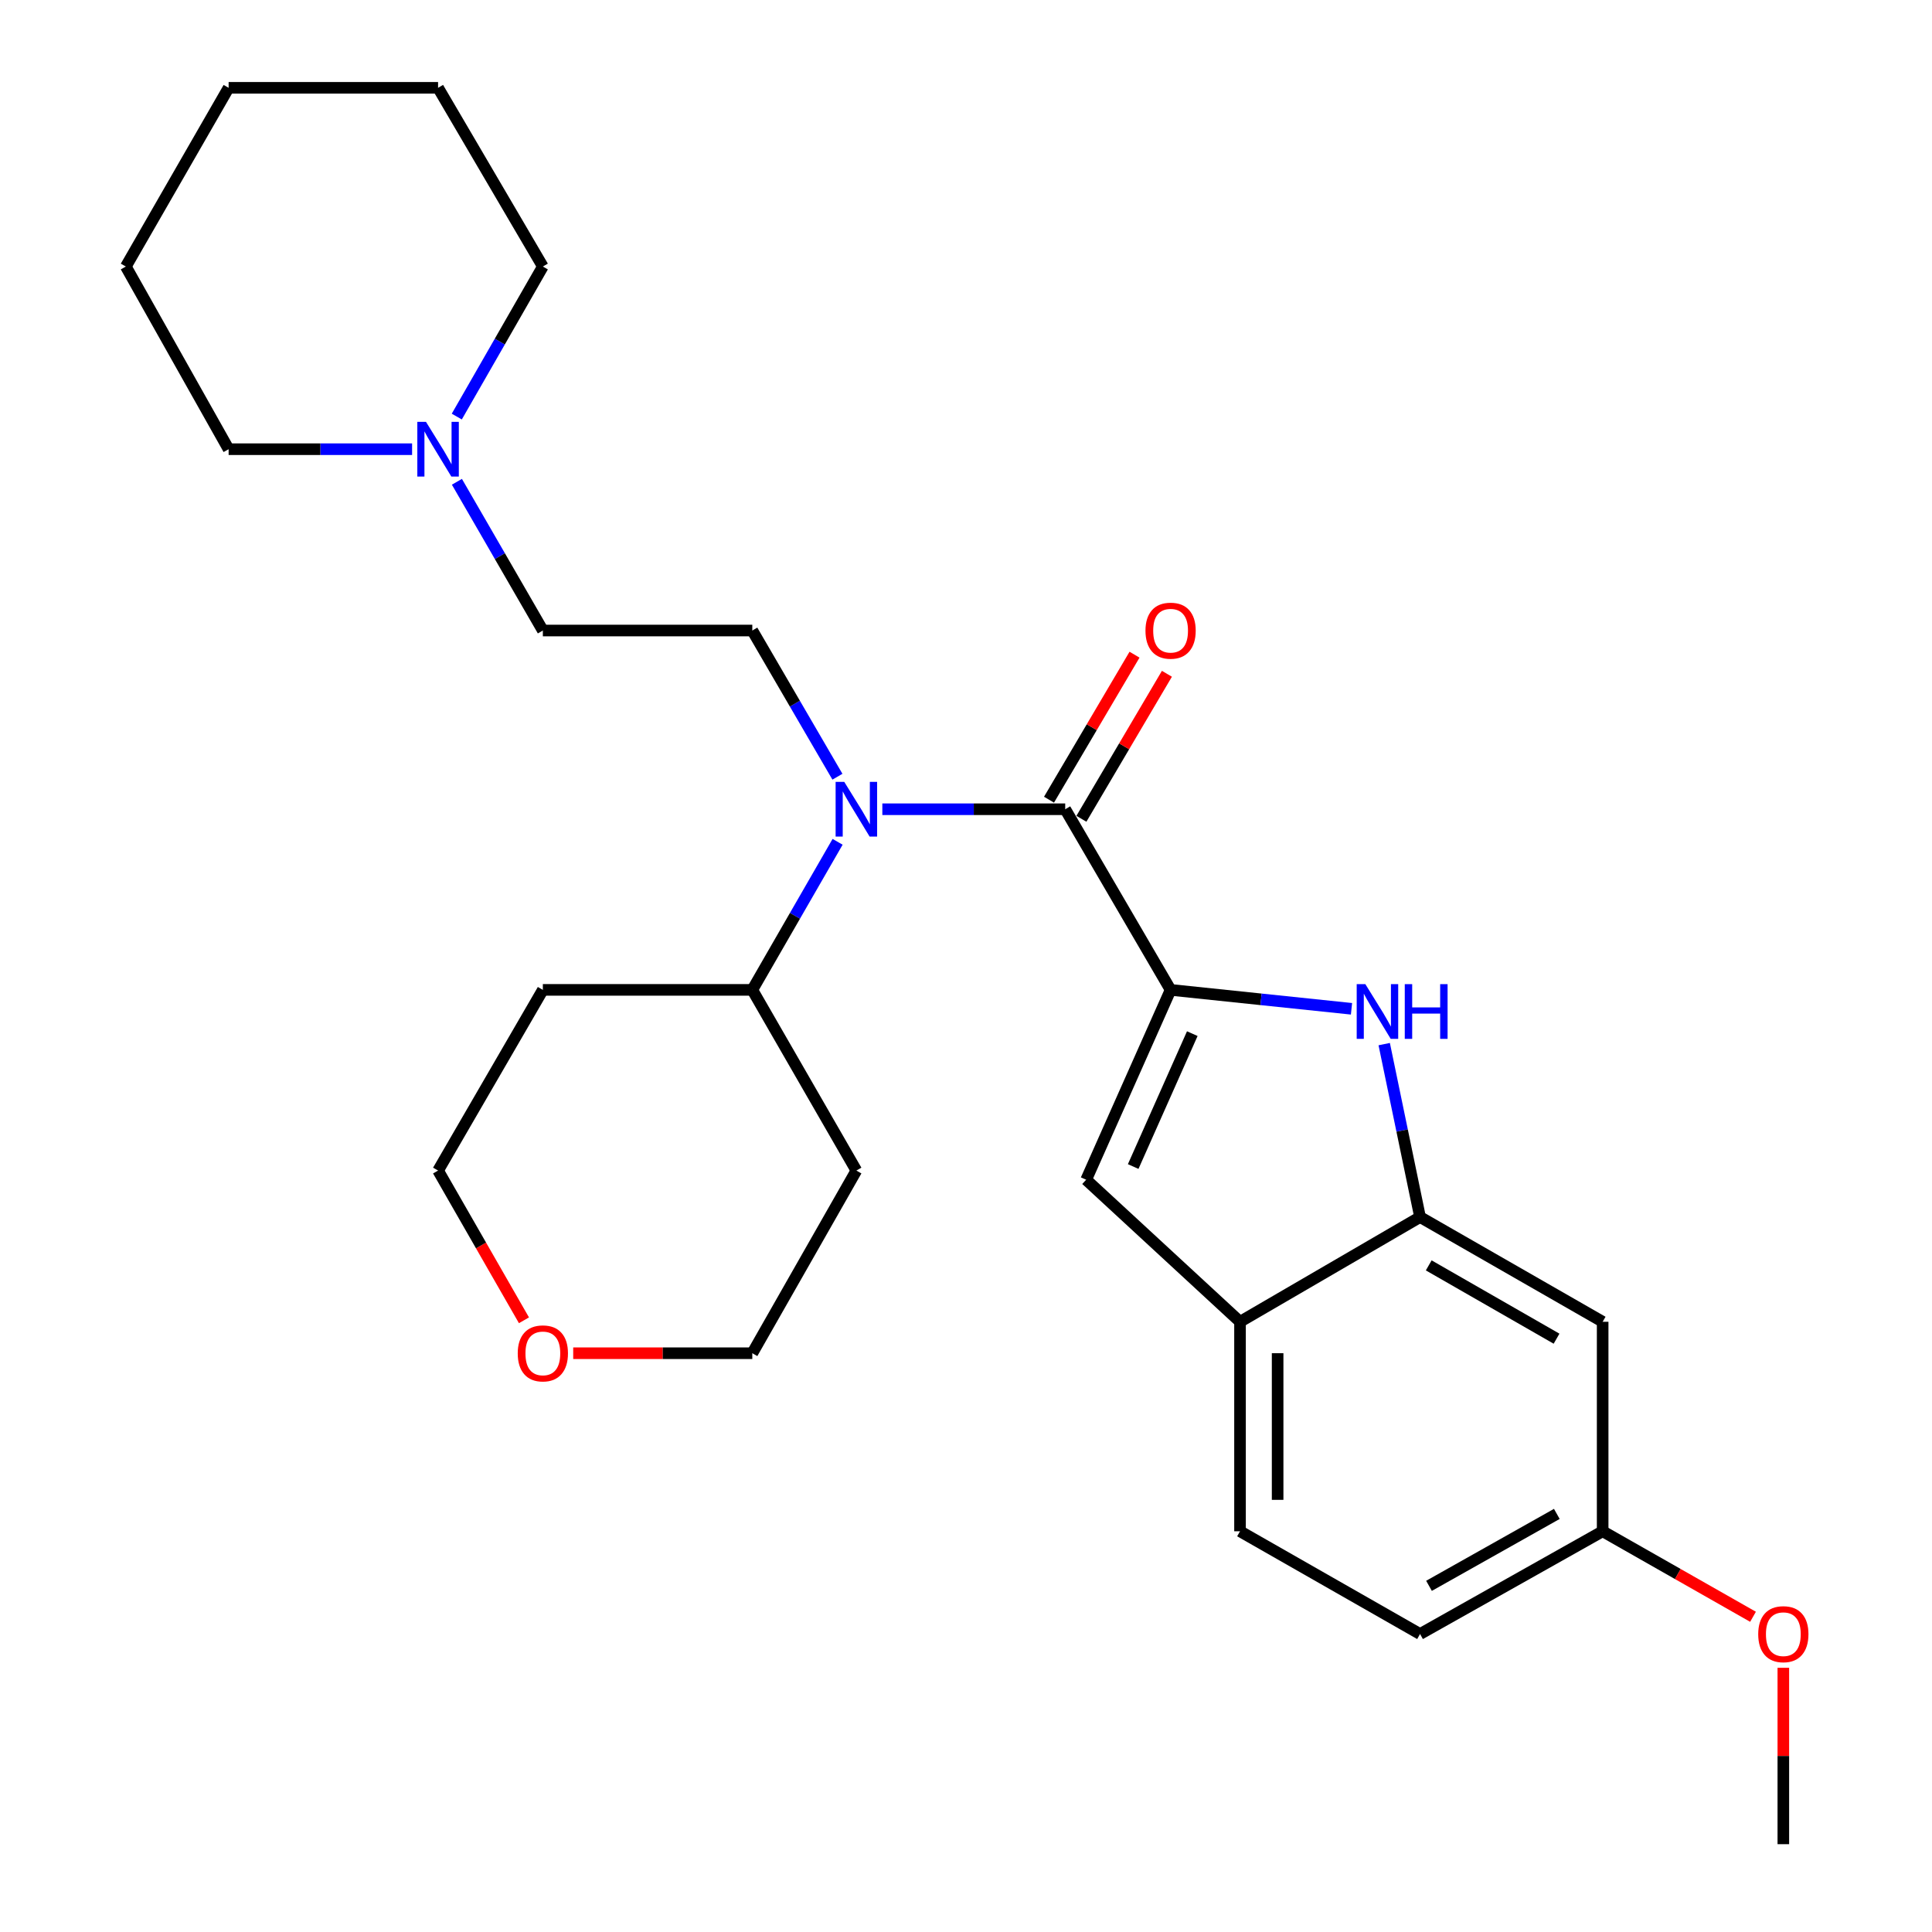 <?xml version='1.0' encoding='iso-8859-1'?>
<svg version='1.1' baseProfile='full'
              xmlns='http://www.w3.org/2000/svg'
                      xmlns:rdkit='http://www.rdkit.org/xml'
                      xmlns:xlink='http://www.w3.org/1999/xlink'
                  xml:space='preserve'
width='1000px' height='1000px' viewBox='0 0 1000 1000'>
<!-- END OF HEADER -->
<rect style='opacity:1.0;fill:#FFFFFF;stroke:none' width='1000' height='1000' x='0' y='0'> </rect>
<path class='bond-0' d='M 605.897,512.36 L 551.351,418.862' style='fill:none;fill-rule:evenodd;stroke:#000000;stroke-width:6px;stroke-linecap:butt;stroke-linejoin:miter;stroke-opacity:1' />
<path class='bond-1' d='M 605.897,512.36 L 652.716,517.255' style='fill:none;fill-rule:evenodd;stroke:#000000;stroke-width:6px;stroke-linecap:butt;stroke-linejoin:miter;stroke-opacity:1' />
<path class='bond-1' d='M 652.716,517.255 L 699.535,522.149' style='fill:none;fill-rule:evenodd;stroke:#0000FF;stroke-width:6px;stroke-linecap:butt;stroke-linejoin:miter;stroke-opacity:1' />
<path class='bond-3' d='M 605.897,512.36 L 562.198,610.627' style='fill:none;fill-rule:evenodd;stroke:#000000;stroke-width:6px;stroke-linecap:butt;stroke-linejoin:miter;stroke-opacity:1' />
<path class='bond-3' d='M 617.128,535.01 L 586.538,603.797' style='fill:none;fill-rule:evenodd;stroke:#000000;stroke-width:6px;stroke-linecap:butt;stroke-linejoin:miter;stroke-opacity:1' />
<path class='bond-2' d='M 551.351,418.862 L 504.024,418.862' style='fill:none;fill-rule:evenodd;stroke:#000000;stroke-width:6px;stroke-linecap:butt;stroke-linejoin:miter;stroke-opacity:1' />
<path class='bond-2' d='M 504.024,418.862 L 456.697,418.862' style='fill:none;fill-rule:evenodd;stroke:#0000FF;stroke-width:6px;stroke-linecap:butt;stroke-linejoin:miter;stroke-opacity:1' />
<path class='bond-9' d='M 559.735,423.806 L 581.864,386.277' style='fill:none;fill-rule:evenodd;stroke:#000000;stroke-width:6px;stroke-linecap:butt;stroke-linejoin:miter;stroke-opacity:1' />
<path class='bond-9' d='M 581.864,386.277 L 603.994,348.748' style='fill:none;fill-rule:evenodd;stroke:#FF0000;stroke-width:6px;stroke-linecap:butt;stroke-linejoin:miter;stroke-opacity:1' />
<path class='bond-9' d='M 542.967,413.919 L 565.097,376.39' style='fill:none;fill-rule:evenodd;stroke:#000000;stroke-width:6px;stroke-linecap:butt;stroke-linejoin:miter;stroke-opacity:1' />
<path class='bond-9' d='M 565.097,376.39 L 587.227,338.861' style='fill:none;fill-rule:evenodd;stroke:#FF0000;stroke-width:6px;stroke-linecap:butt;stroke-linejoin:miter;stroke-opacity:1' />
<path class='bond-4' d='M 716.464,540.429 L 725.74,585.185' style='fill:none;fill-rule:evenodd;stroke:#0000FF;stroke-width:6px;stroke-linecap:butt;stroke-linejoin:miter;stroke-opacity:1' />
<path class='bond-4' d='M 725.74,585.185 L 735.016,629.941' style='fill:none;fill-rule:evenodd;stroke:#000000;stroke-width:6px;stroke-linecap:butt;stroke-linejoin:miter;stroke-opacity:1' />
<path class='bond-6' d='M 433.451,402.026 L 411.42,364.193' style='fill:none;fill-rule:evenodd;stroke:#0000FF;stroke-width:6px;stroke-linecap:butt;stroke-linejoin:miter;stroke-opacity:1' />
<path class='bond-6' d='M 411.42,364.193 L 389.39,326.359' style='fill:none;fill-rule:evenodd;stroke:#000000;stroke-width:6px;stroke-linecap:butt;stroke-linejoin:miter;stroke-opacity:1' />
<path class='bond-10' d='M 433.542,435.72 L 411.466,474.04' style='fill:none;fill-rule:evenodd;stroke:#0000FF;stroke-width:6px;stroke-linecap:butt;stroke-linejoin:miter;stroke-opacity:1' />
<path class='bond-10' d='M 411.466,474.04 L 389.39,512.36' style='fill:none;fill-rule:evenodd;stroke:#000000;stroke-width:6px;stroke-linecap:butt;stroke-linejoin:miter;stroke-opacity:1' />
<path class='bond-5' d='M 562.198,610.627 L 641.832,684.152' style='fill:none;fill-rule:evenodd;stroke:#000000;stroke-width:6px;stroke-linecap:butt;stroke-linejoin:miter;stroke-opacity:1' />
<path class='bond-7' d='M 735.016,629.941 L 829.531,684.152' style='fill:none;fill-rule:evenodd;stroke:#000000;stroke-width:6px;stroke-linecap:butt;stroke-linejoin:miter;stroke-opacity:1' />
<path class='bond-7' d='M 739.509,654.958 L 805.669,692.905' style='fill:none;fill-rule:evenodd;stroke:#000000;stroke-width:6px;stroke-linecap:butt;stroke-linejoin:miter;stroke-opacity:1' />
<path class='bond-27' d='M 735.016,629.941 L 641.832,684.152' style='fill:none;fill-rule:evenodd;stroke:#000000;stroke-width:6px;stroke-linecap:butt;stroke-linejoin:miter;stroke-opacity:1' />
<path class='bond-11' d='M 641.832,684.152 L 641.832,792.584' style='fill:none;fill-rule:evenodd;stroke:#000000;stroke-width:6px;stroke-linecap:butt;stroke-linejoin:miter;stroke-opacity:1' />
<path class='bond-11' d='M 661.297,700.417 L 661.297,776.319' style='fill:none;fill-rule:evenodd;stroke:#000000;stroke-width:6px;stroke-linecap:butt;stroke-linejoin:miter;stroke-opacity:1' />
<path class='bond-12' d='M 389.39,326.359 L 280.979,326.359' style='fill:none;fill-rule:evenodd;stroke:#000000;stroke-width:6px;stroke-linecap:butt;stroke-linejoin:miter;stroke-opacity:1' />
<path class='bond-14' d='M 829.531,684.152 L 829.531,792.584' style='fill:none;fill-rule:evenodd;stroke:#000000;stroke-width:6px;stroke-linecap:butt;stroke-linejoin:miter;stroke-opacity:1' />
<path class='bond-8' d='M 236.495,249.374 L 258.737,287.867' style='fill:none;fill-rule:evenodd;stroke:#0000FF;stroke-width:6px;stroke-linecap:butt;stroke-linejoin:miter;stroke-opacity:1' />
<path class='bond-8' d='M 258.737,287.867 L 280.979,326.359' style='fill:none;fill-rule:evenodd;stroke:#000000;stroke-width:6px;stroke-linecap:butt;stroke-linejoin:miter;stroke-opacity:1' />
<path class='bond-19' d='M 213.297,232.505 L 165.816,232.505' style='fill:none;fill-rule:evenodd;stroke:#0000FF;stroke-width:6px;stroke-linecap:butt;stroke-linejoin:miter;stroke-opacity:1' />
<path class='bond-19' d='M 165.816,232.505 L 118.336,232.505' style='fill:none;fill-rule:evenodd;stroke:#000000;stroke-width:6px;stroke-linecap:butt;stroke-linejoin:miter;stroke-opacity:1' />
<path class='bond-20' d='M 236.432,215.62 L 258.706,176.789' style='fill:none;fill-rule:evenodd;stroke:#0000FF;stroke-width:6px;stroke-linecap:butt;stroke-linejoin:miter;stroke-opacity:1' />
<path class='bond-20' d='M 258.706,176.789 L 280.979,137.958' style='fill:none;fill-rule:evenodd;stroke:#000000;stroke-width:6px;stroke-linecap:butt;stroke-linejoin:miter;stroke-opacity:1' />
<path class='bond-16' d='M 389.39,512.36 L 280.979,512.36' style='fill:none;fill-rule:evenodd;stroke:#000000;stroke-width:6px;stroke-linecap:butt;stroke-linejoin:miter;stroke-opacity:1' />
<path class='bond-17' d='M 389.39,512.36 L 443.254,605.88' style='fill:none;fill-rule:evenodd;stroke:#000000;stroke-width:6px;stroke-linecap:butt;stroke-linejoin:miter;stroke-opacity:1' />
<path class='bond-15' d='M 641.832,792.584 L 735.016,845.767' style='fill:none;fill-rule:evenodd;stroke:#000000;stroke-width:6px;stroke-linecap:butt;stroke-linejoin:miter;stroke-opacity:1' />
<path class='bond-13' d='M 296.689,700.427 L 343.04,700.427' style='fill:none;fill-rule:evenodd;stroke:#FF0000;stroke-width:6px;stroke-linecap:butt;stroke-linejoin:miter;stroke-opacity:1' />
<path class='bond-13' d='M 343.04,700.427 L 389.39,700.427' style='fill:none;fill-rule:evenodd;stroke:#000000;stroke-width:6px;stroke-linecap:butt;stroke-linejoin:miter;stroke-opacity:1' />
<path class='bond-29' d='M 271.202,683.382 L 248.974,644.631' style='fill:none;fill-rule:evenodd;stroke:#FF0000;stroke-width:6px;stroke-linecap:butt;stroke-linejoin:miter;stroke-opacity:1' />
<path class='bond-29' d='M 248.974,644.631 L 226.747,605.88' style='fill:none;fill-rule:evenodd;stroke:#000000;stroke-width:6px;stroke-linecap:butt;stroke-linejoin:miter;stroke-opacity:1' />
<path class='bond-18' d='M 829.531,792.584 L 868.446,814.714' style='fill:none;fill-rule:evenodd;stroke:#000000;stroke-width:6px;stroke-linecap:butt;stroke-linejoin:miter;stroke-opacity:1' />
<path class='bond-18' d='M 868.446,814.714 L 907.361,836.845' style='fill:none;fill-rule:evenodd;stroke:#FF0000;stroke-width:6px;stroke-linecap:butt;stroke-linejoin:miter;stroke-opacity:1' />
<path class='bond-28' d='M 829.531,792.584 L 735.016,845.767' style='fill:none;fill-rule:evenodd;stroke:#000000;stroke-width:6px;stroke-linecap:butt;stroke-linejoin:miter;stroke-opacity:1' />
<path class='bond-28' d='M 805.808,783.598 L 739.648,820.826' style='fill:none;fill-rule:evenodd;stroke:#000000;stroke-width:6px;stroke-linecap:butt;stroke-linejoin:miter;stroke-opacity:1' />
<path class='bond-22' d='M 280.979,512.36 L 226.747,605.88' style='fill:none;fill-rule:evenodd;stroke:#000000;stroke-width:6px;stroke-linecap:butt;stroke-linejoin:miter;stroke-opacity:1' />
<path class='bond-21' d='M 443.254,605.88 L 389.39,700.427' style='fill:none;fill-rule:evenodd;stroke:#000000;stroke-width:6px;stroke-linecap:butt;stroke-linejoin:miter;stroke-opacity:1' />
<path class='bond-23' d='M 923.05,863.247 L 923.05,908.896' style='fill:none;fill-rule:evenodd;stroke:#FF0000;stroke-width:6px;stroke-linecap:butt;stroke-linejoin:miter;stroke-opacity:1' />
<path class='bond-23' d='M 923.05,908.896 L 923.05,954.545' style='fill:none;fill-rule:evenodd;stroke:#000000;stroke-width:6px;stroke-linecap:butt;stroke-linejoin:miter;stroke-opacity:1' />
<path class='bond-24' d='M 118.336,232.505 L 65.131,137.958' style='fill:none;fill-rule:evenodd;stroke:#000000;stroke-width:6px;stroke-linecap:butt;stroke-linejoin:miter;stroke-opacity:1' />
<path class='bond-25' d='M 280.979,137.958 L 226.747,45.455' style='fill:none;fill-rule:evenodd;stroke:#000000;stroke-width:6px;stroke-linecap:butt;stroke-linejoin:miter;stroke-opacity:1' />
<path class='bond-30' d='M 65.131,137.958 L 118.336,45.455' style='fill:none;fill-rule:evenodd;stroke:#000000;stroke-width:6px;stroke-linecap:butt;stroke-linejoin:miter;stroke-opacity:1' />
<path class='bond-26' d='M 226.747,45.455 L 118.336,45.455' style='fill:none;fill-rule:evenodd;stroke:#000000;stroke-width:6px;stroke-linecap:butt;stroke-linejoin:miter;stroke-opacity:1' />
<path  class='atom-2' d='M 706.707 509.393
L 715.987 524.393
Q 716.907 525.873, 718.387 528.553
Q 719.867 531.233, 719.947 531.393
L 719.947 509.393
L 723.707 509.393
L 723.707 537.713
L 719.827 537.713
L 709.867 521.313
Q 708.707 519.393, 707.467 517.193
Q 706.267 514.993, 705.907 514.313
L 705.907 537.713
L 702.227 537.713
L 702.227 509.393
L 706.707 509.393
' fill='#0000FF'/>
<path  class='atom-2' d='M 727.107 509.393
L 730.947 509.393
L 730.947 521.433
L 745.427 521.433
L 745.427 509.393
L 749.267 509.393
L 749.267 537.713
L 745.427 537.713
L 745.427 524.633
L 730.947 524.633
L 730.947 537.713
L 727.107 537.713
L 727.107 509.393
' fill='#0000FF'/>
<path  class='atom-3' d='M 436.994 404.702
L 446.274 419.702
Q 447.194 421.182, 448.674 423.862
Q 450.154 426.542, 450.234 426.702
L 450.234 404.702
L 453.994 404.702
L 453.994 433.022
L 450.114 433.022
L 440.154 416.622
Q 438.994 414.702, 437.754 412.502
Q 436.554 410.302, 436.194 409.622
L 436.194 433.022
L 432.514 433.022
L 432.514 404.702
L 436.994 404.702
' fill='#0000FF'/>
<path  class='atom-9' d='M 220.487 218.345
L 229.767 233.345
Q 230.687 234.825, 232.167 237.505
Q 233.647 240.185, 233.727 240.345
L 233.727 218.345
L 237.487 218.345
L 237.487 246.665
L 233.607 246.665
L 223.647 230.265
Q 222.487 228.345, 221.247 226.145
Q 220.047 223.945, 219.687 223.265
L 219.687 246.665
L 216.007 246.665
L 216.007 218.345
L 220.487 218.345
' fill='#0000FF'/>
<path  class='atom-10' d='M 592.897 326.439
Q 592.897 319.639, 596.257 315.839
Q 599.617 312.039, 605.897 312.039
Q 612.177 312.039, 615.537 315.839
Q 618.897 319.639, 618.897 326.439
Q 618.897 333.319, 615.497 337.239
Q 612.097 341.119, 605.897 341.119
Q 599.657 341.119, 596.257 337.239
Q 592.897 333.359, 592.897 326.439
M 605.897 337.919
Q 610.217 337.919, 612.537 335.039
Q 614.897 332.119, 614.897 326.439
Q 614.897 320.879, 612.537 318.079
Q 610.217 315.239, 605.897 315.239
Q 601.577 315.239, 599.217 318.039
Q 596.897 320.839, 596.897 326.439
Q 596.897 332.159, 599.217 335.039
Q 601.577 337.919, 605.897 337.919
' fill='#FF0000'/>
<path  class='atom-14' d='M 267.979 700.507
Q 267.979 693.707, 271.339 689.907
Q 274.699 686.107, 280.979 686.107
Q 287.259 686.107, 290.619 689.907
Q 293.979 693.707, 293.979 700.507
Q 293.979 707.387, 290.579 711.307
Q 287.179 715.187, 280.979 715.187
Q 274.739 715.187, 271.339 711.307
Q 267.979 707.427, 267.979 700.507
M 280.979 711.987
Q 285.299 711.987, 287.619 709.107
Q 289.979 706.187, 289.979 700.507
Q 289.979 694.947, 287.619 692.147
Q 285.299 689.307, 280.979 689.307
Q 276.659 689.307, 274.299 692.107
Q 271.979 694.907, 271.979 700.507
Q 271.979 706.227, 274.299 709.107
Q 276.659 711.987, 280.979 711.987
' fill='#FF0000'/>
<path  class='atom-19' d='M 910.05 845.847
Q 910.05 839.047, 913.41 835.247
Q 916.77 831.447, 923.05 831.447
Q 929.33 831.447, 932.69 835.247
Q 936.05 839.047, 936.05 845.847
Q 936.05 852.727, 932.65 856.647
Q 929.25 860.527, 923.05 860.527
Q 916.81 860.527, 913.41 856.647
Q 910.05 852.767, 910.05 845.847
M 923.05 857.327
Q 927.37 857.327, 929.69 854.447
Q 932.05 851.527, 932.05 845.847
Q 932.05 840.287, 929.69 837.487
Q 927.37 834.647, 923.05 834.647
Q 918.73 834.647, 916.37 837.447
Q 914.05 840.247, 914.05 845.847
Q 914.05 851.567, 916.37 854.447
Q 918.73 857.327, 923.05 857.327
' fill='#FF0000'/>
</svg>
